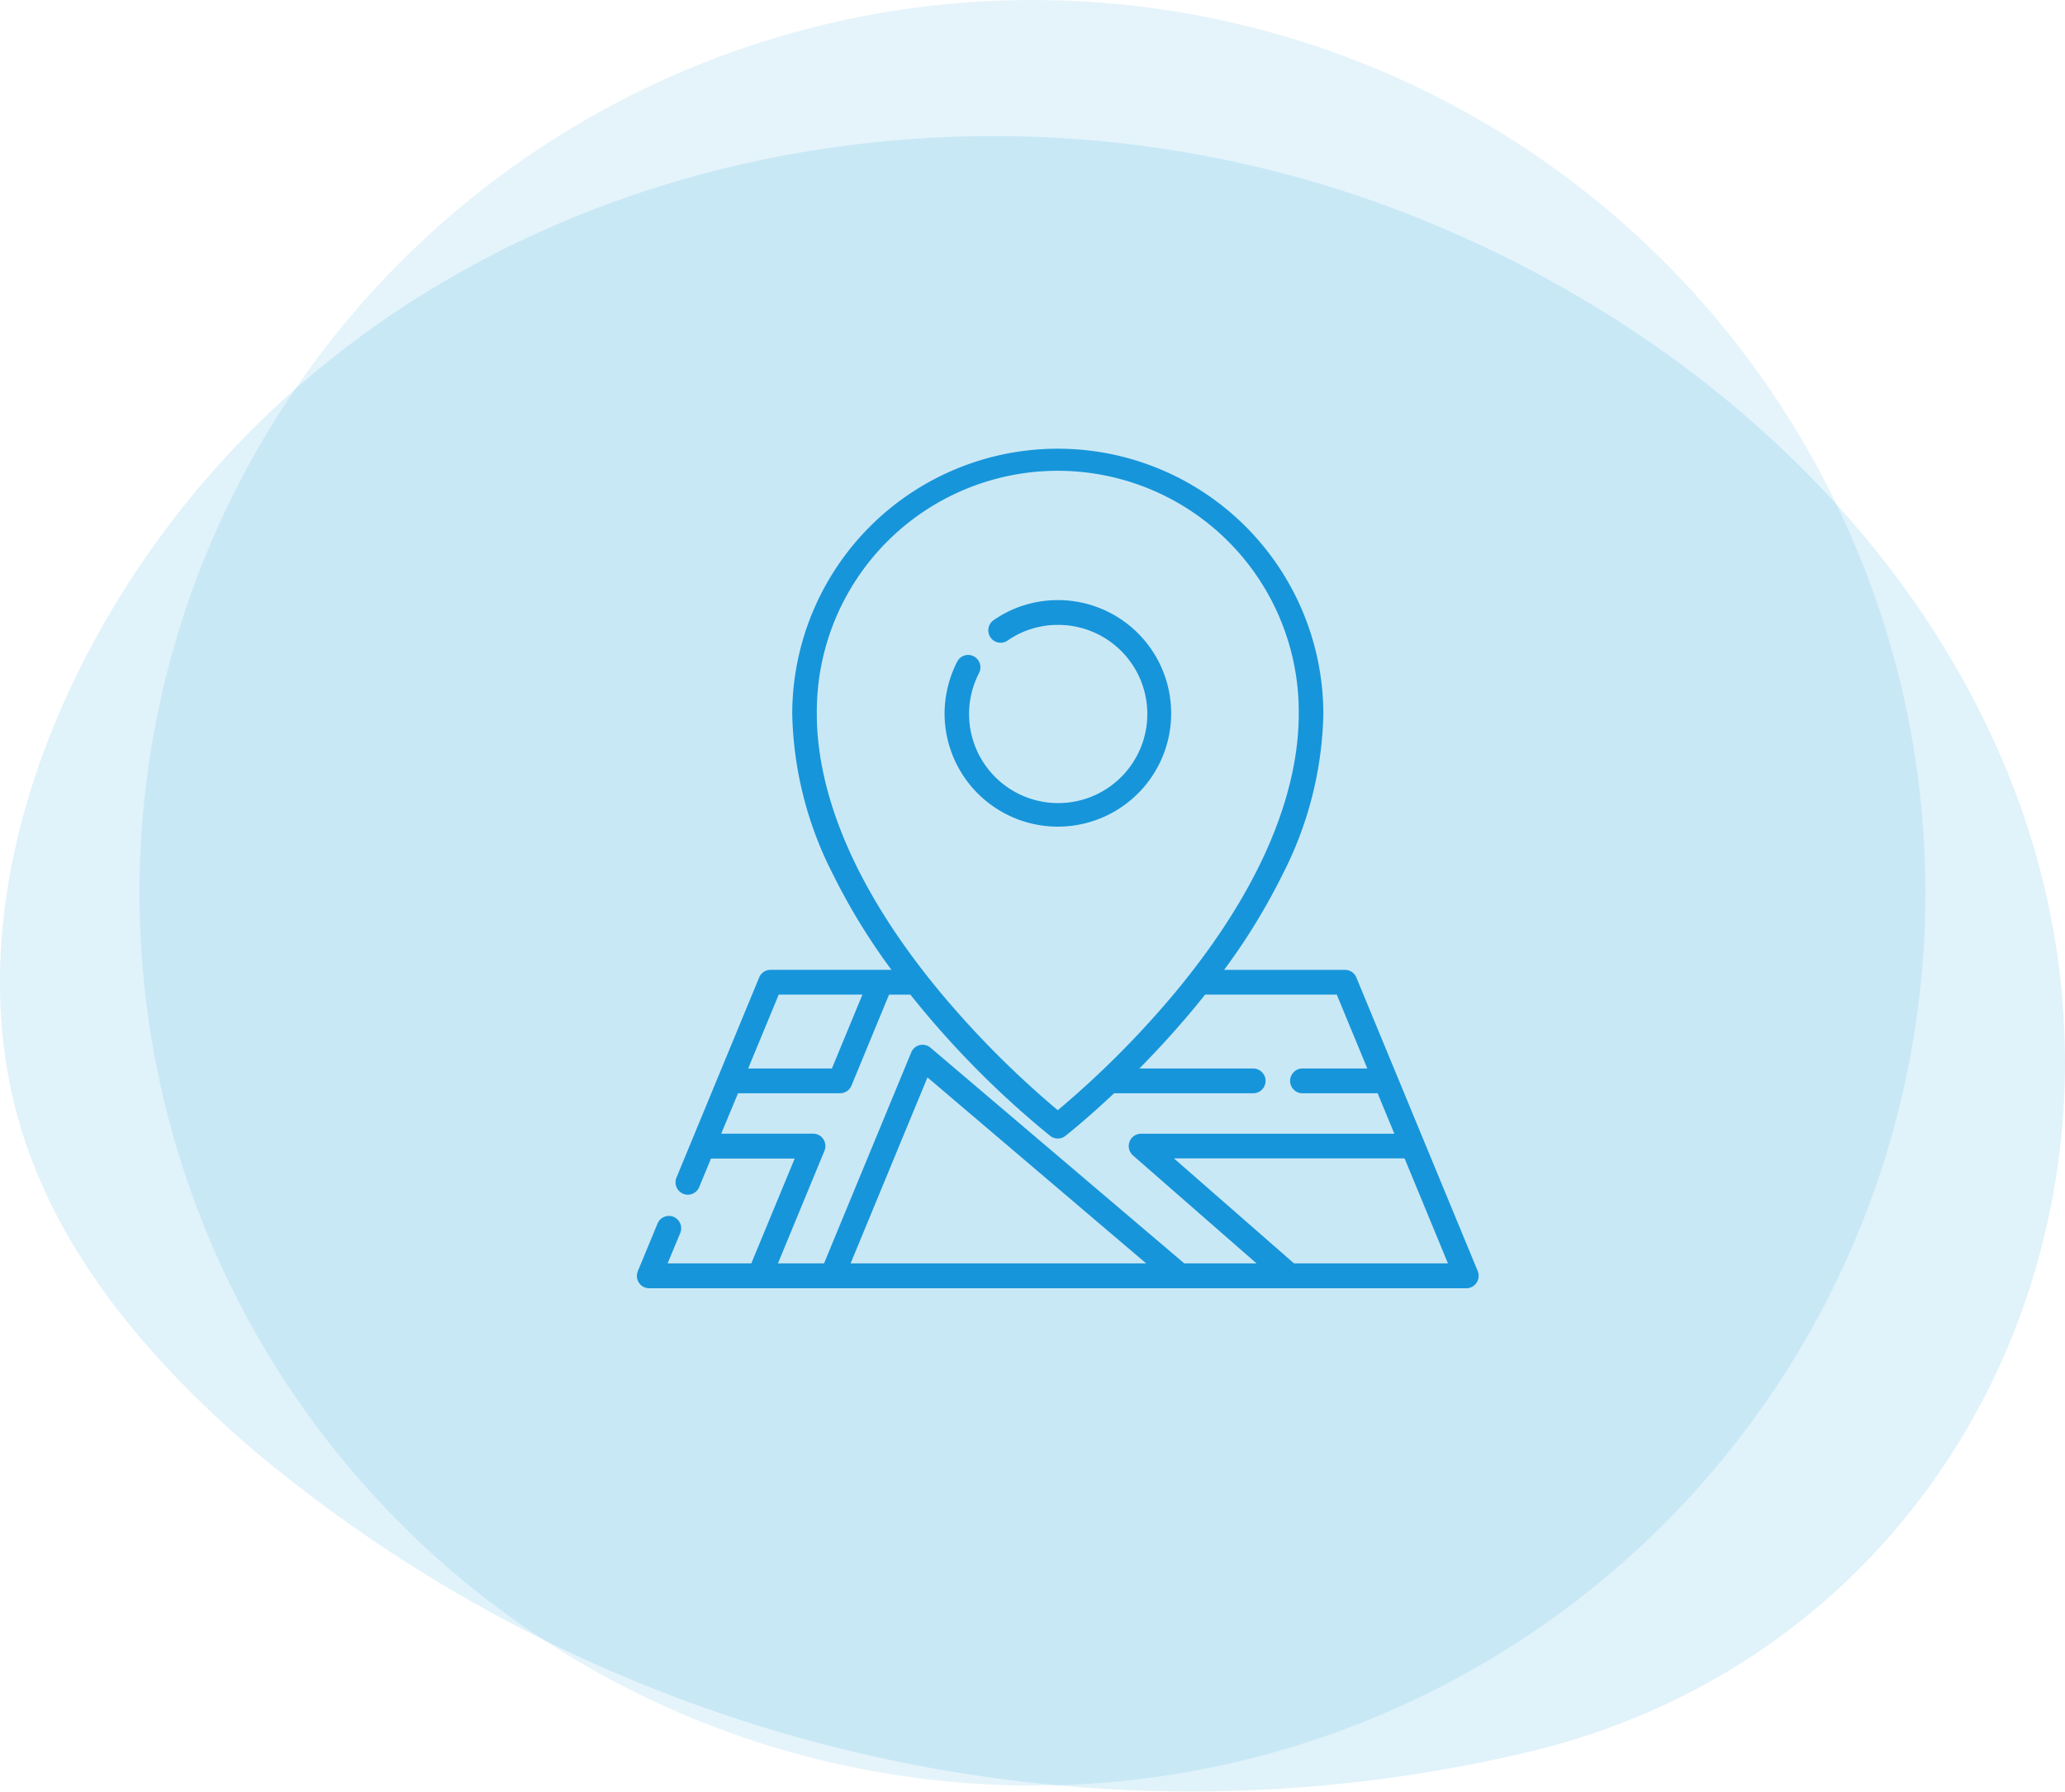 <svg xmlns="http://www.w3.org/2000/svg" width="81.65" height="70.856" viewBox="0 0 81.65 70.856"><defs><style>.a,.b{fill:#0095da;}.a{opacity:0.102;}.b{opacity:0.122;}.c{fill:#1795da;}</style></defs><circle class="a" cx="35.308" cy="35.308" r="35.308" transform="translate(5.515)"/><path class="b" d="M425.2,992.91c-10.861,2.25-20.715,8.593-26.387,18.893-3.247,5.9-4.931,13-2.973,19.441,1.534,5.047,5.134,9.216,9.124,12.657a57.677,57.677,0,0,0,50.73,11.93c17.11-4.249,25.269-22.583,18.686-38.683-4.372-10.692-14.082-18.643-24.933-22.541A45.11,45.11,0,0,0,425.2,992.91Z" transform="translate(-395.005 -986.604)"/><g transform="translate(25.182 17.666)"><g transform="translate(12.163 6.065)"><path class="c" d="M191.564,93.3a4.432,4.432,0,0,0-2.537.793.492.492,0,0,0-.125.681.484.484,0,0,0,.676.126,3.469,3.469,0,0,1,1.986-.62,3.524,3.524,0,1,1-3.114,1.905.492.492,0,0,0-.207-.661.484.484,0,0,0-.656.208,4.554,4.554,0,0,0-.5,2.081,4.48,4.48,0,1,0,4.48-4.514Z" transform="translate(-187.084 -93.297)"/></g><g transform="translate(0.001)"><path class="c" d="M33.248,32.606l-4.8-11.615a.486.486,0,0,0-.449-.3H23.22a24.791,24.791,0,0,0,2.309-3.77,14.533,14.533,0,0,0,1.614-6.341,10.5,10.5,0,1,0-21,0A14.533,14.533,0,0,0,7.757,16.92a24.778,24.778,0,0,0,2.309,3.77H5.285a.486.486,0,0,0-.449.3L1.566,28.906a.491.491,0,0,0,.262.64.484.484,0,0,0,.636-.264l.467-1.129H6.24L4.525,32.3H1.215l.5-1.2a.491.491,0,0,0-.262-.64.485.485,0,0,0-.636.264L.038,32.606a.493.493,0,0,0,.044.46.485.485,0,0,0,.4.218H32.8a.485.485,0,0,0,.4-.218A.493.493,0,0,0,33.248,32.606ZM7.115,10.579a9.528,9.528,0,1,1,19.055,0c0,2.22-.765,5.766-4.306,10.286l-.01.013q-.271.346-.564.7a37.4,37.4,0,0,1-4.647,4.664,37.344,37.344,0,0,1-4.634-4.649q-.3-.362-.578-.716l-.009-.011C7.881,16.346,7.115,12.8,7.115,10.579ZM5.609,21.67H8.918L7.711,24.592H4.4ZM8.451,32.3l3.039-7.356L20.137,32.3Zm13.193,0h0L11.61,23.769a.484.484,0,0,0-.762.186L7.4,32.3H5.578l1.839-4.453a.493.493,0,0,0-.044-.46.485.485,0,0,0-.4-.218H3.335L4,25.571H8.035a.486.486,0,0,0,.449-.3l1.487-3.6h.844q.22.276.448.552a36.677,36.677,0,0,0,5.082,5.037.483.483,0,0,0,.595,0c.057-.045.829-.651,1.929-1.688h5.5a.49.49,0,0,0,0-.98h-4.5c.674-.683,1.411-1.479,2.151-2.37q.229-.276.448-.552h5.206l1.207,2.922H26.319a.49.49,0,0,0,0,.98h2.97l.662,1.6H19.934a.486.486,0,0,0-.455.318.492.492,0,0,0,.137.541L24.5,32.3H21.644Zm4.339,0-4.747-4.152h9.119L32.07,32.3Z" transform="translate(-0.001)"/></g></g></svg>